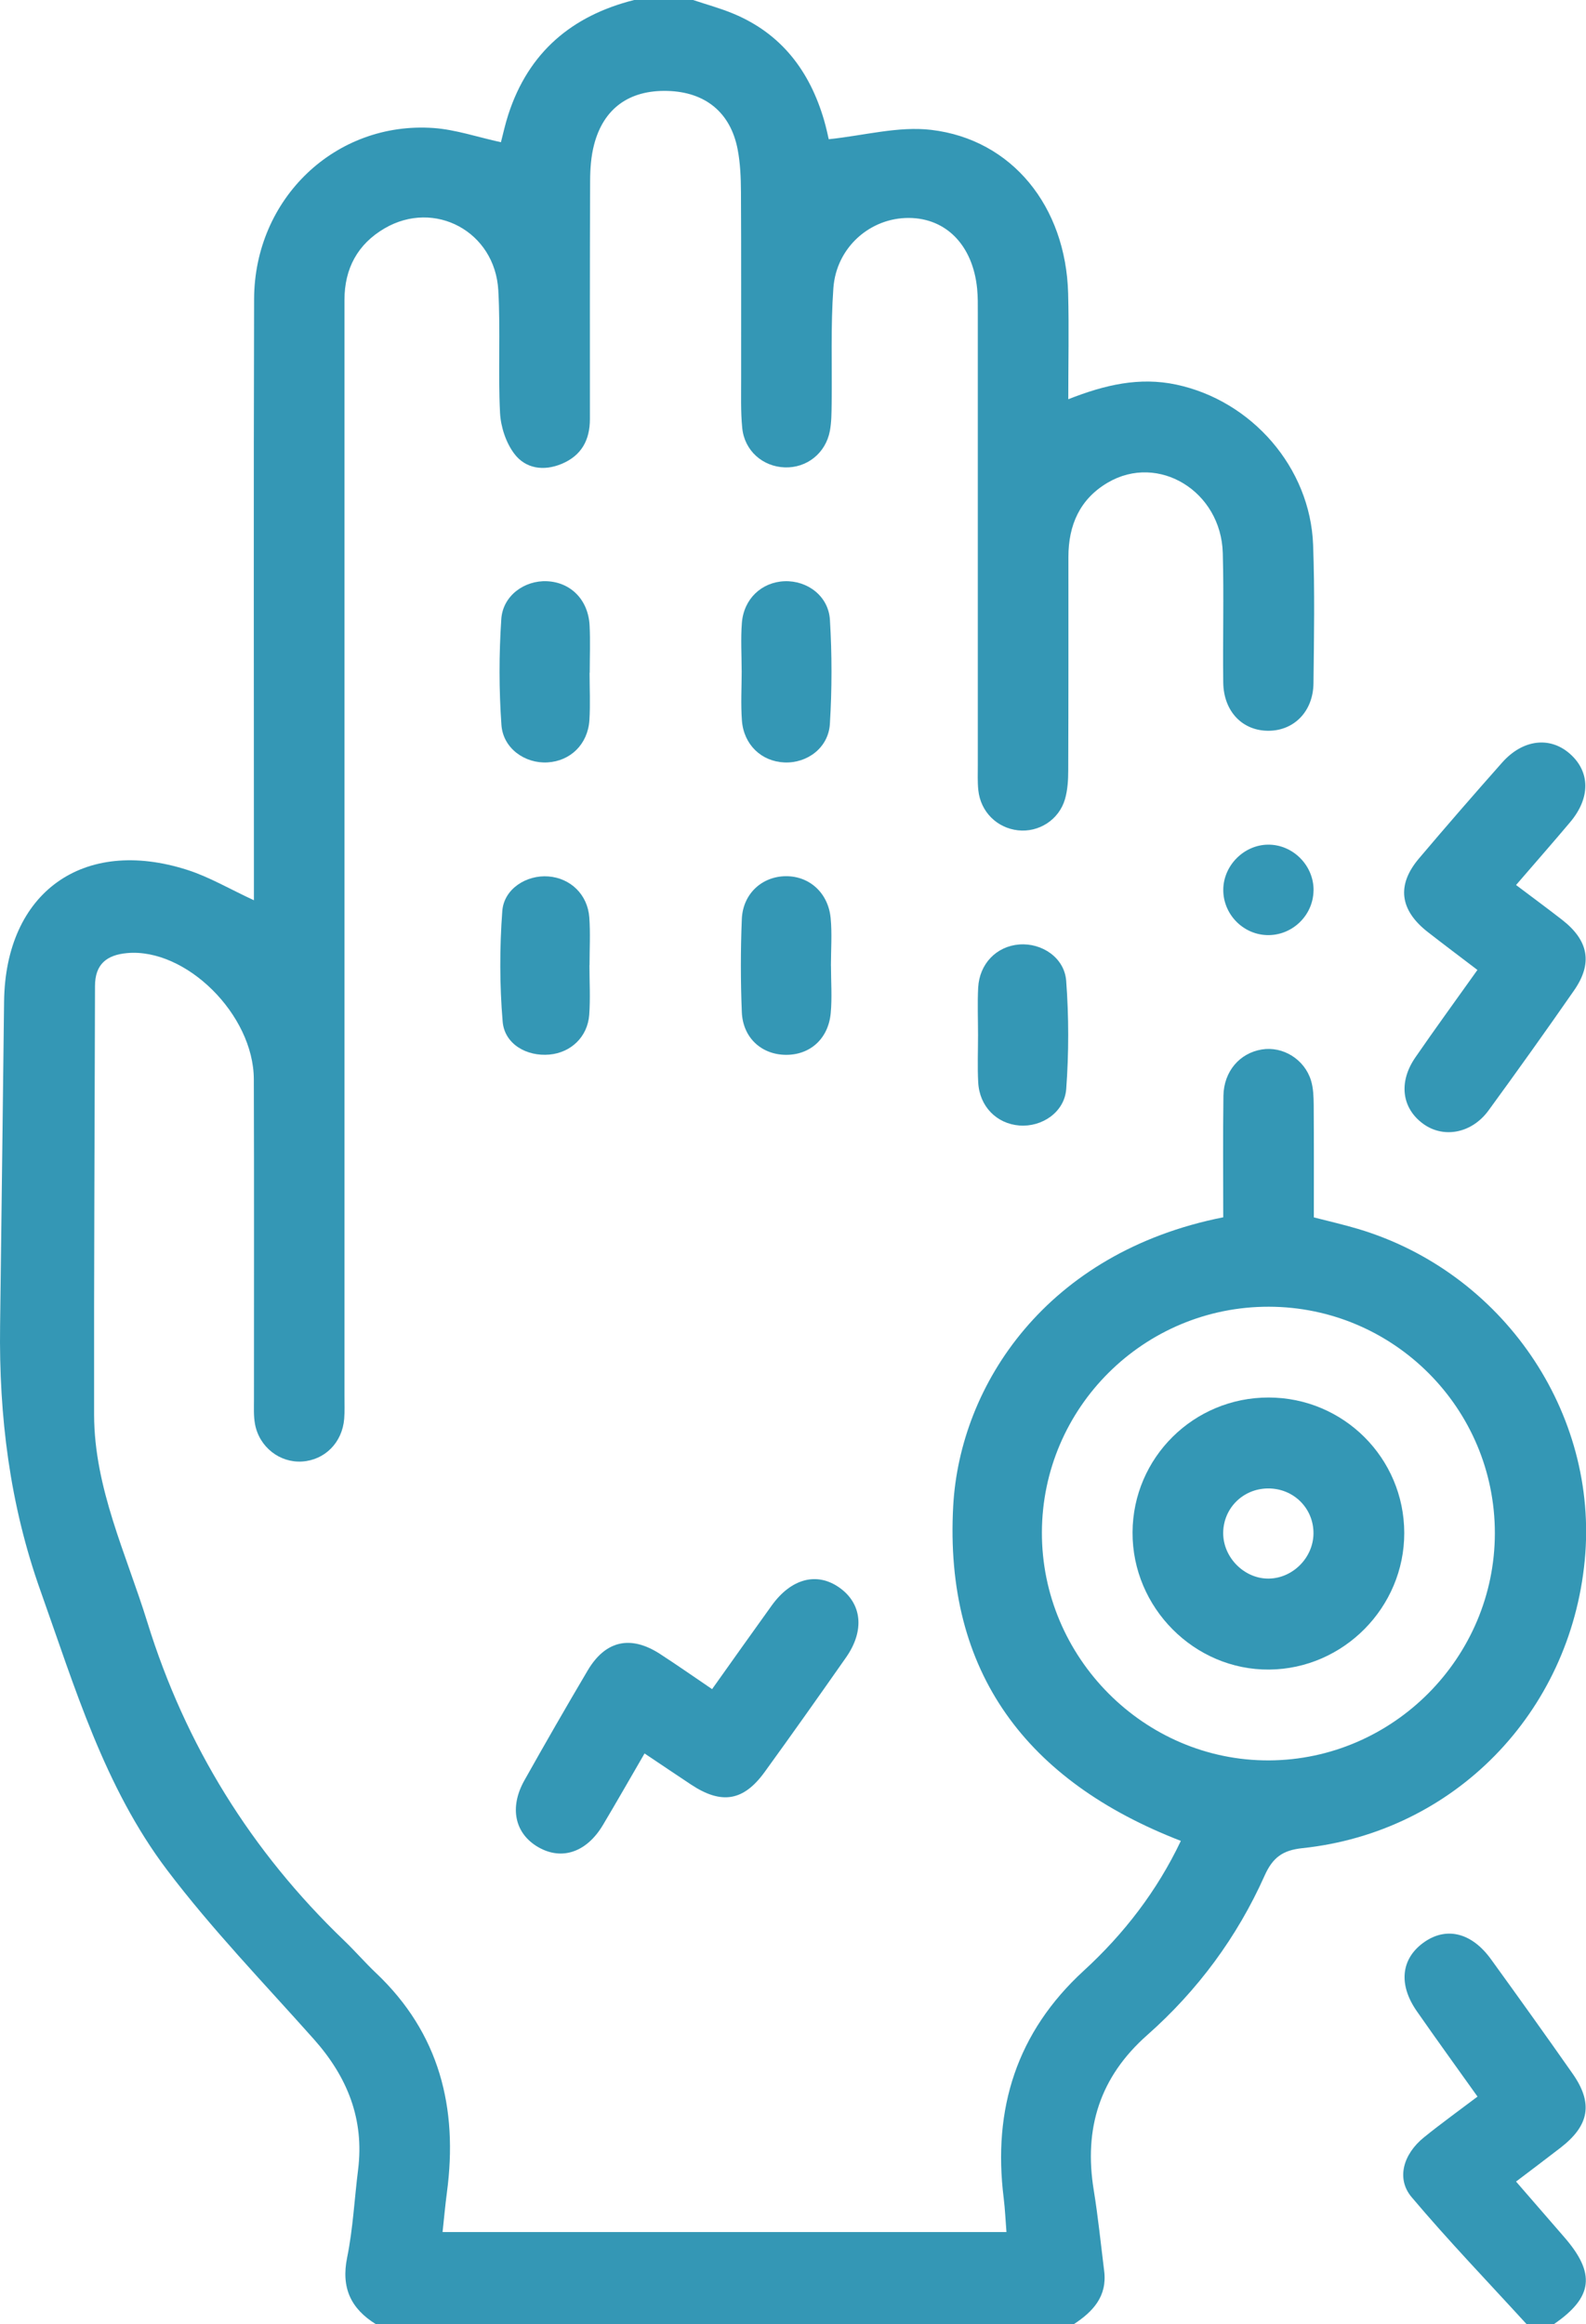 <?xml version="1.0" encoding="UTF-8"?>
<svg xmlns="http://www.w3.org/2000/svg" id="Laag_1" viewBox="0 0 349.41 512">
  <defs>
    <style>.cls-1{fill:#3497b5;stroke-width:0px;}</style>
  </defs>
  <path class="cls-1" d="m82.82,512c-5.53-3.42-7.7-8.02-6.34-14.7,1.29-6.34,1.6-12.88,2.41-19.32,1.4-11.18-2.39-20.5-9.75-28.77-10.94-12.29-22.44-24.19-32.34-37.28-13.82-18.27-20.29-40.18-27.89-61.52C2.15,331.42-.25,312,.02,292.05c.32-23.82.58-47.64.88-71.46.3-23.99,17.38-36.33,40.39-28.95,4.83,1.55,9.31,4.21,14.65,6.68,0-1.58,0-3.27,0-4.97,0-42.48-.08-84.97.04-127.45.06-22.16,17.92-39.2,39.51-37.7,4.88.34,9.67,2,14.87,3.13.46-1.76.93-3.97,1.63-6.11C116.43,11.53,125.98,3.45,139.71,0,144.04,0,148.36,0,152.69,0c2.96.99,5.99,1.81,8.87,3.01,10.6,4.41,16.82,12.64,19.98,23.44.51,1.75.88,3.53,1.04,4.22,7.75-.8,15.34-2.92,22.58-2.06,17.83,2.12,29.65,16.89,30.16,36.02.2,7.61.03,15.24.03,23.32,8.04-3.17,15.65-4.96,23.81-3.22,16.61,3.54,29.5,18.26,30.13,35.3.37,10.15.2,20.33.08,30.49-.07,6.15-4.21,10.38-9.78,10.46-5.8.09-10.02-4.21-10.1-10.64-.12-9.5.16-19-.1-28.49-.36-13.64-14.19-22.07-25.33-15.54-6.17,3.62-8.68,9.37-8.68,16.37,0,15.66.02,31.33-.04,46.99,0,2.14-.13,4.37-.72,6.4-1.34,4.56-5.79,7.35-10.35,6.84-4.65-.52-8.25-4.1-8.74-8.85-.19-1.82-.11-3.66-.11-5.49,0-33.16,0-66.32,0-99.49,0-1.83.03-3.67-.15-5.49-.94-9.51-6.78-15.53-15.03-15.58-8.51-.05-15.99,6.46-16.64,15.46-.61,8.46-.27,16.98-.38,25.48-.03,1.99-.03,4.02-.39,5.97-.93,4.94-5.1,8.21-9.95,8.04-4.86-.17-8.87-3.68-9.36-8.68-.36-3.63-.23-7.32-.24-10.98-.02-13.66.04-27.33-.04-40.99-.02-3.15-.14-6.37-.74-9.45-1.58-8.13-7.15-12.61-15.47-12.83-8.4-.22-14.08,3.84-16.16,11.88-.66,2.54-.85,5.27-.86,7.91-.08,17.5-.05,34.99-.05,52.49,0,4.61-1.84,8.04-6.2,9.87-3.98,1.66-7.95,1.07-10.43-2.19-1.86-2.44-3.01-5.95-3.17-9.05-.45-8.98.12-18.01-.38-26.98-.72-12.95-14.04-20.09-25.06-13.65-5.93,3.47-8.83,8.84-8.83,15.76,0,11.33,0,22.66,0,34,0,69.16,0,138.31,0,207.47,0,1.67.07,3.34-.06,5-.42,5.24-4.26,9.1-9.28,9.42-4.92.31-9.43-3.18-10.37-8.24-.33-1.78-.23-3.65-.23-5.48-.01-23.5.05-46.99-.03-70.49-.05-14.27-14.98-28.96-27.93-27.79-4.53.41-7.05,2.49-7.06,7.23-.07,31.49-.25,62.97-.2,94.46.03,16.18,7.08,30.67,11.73,45.71,8.39,27.12,22.89,50.49,43.37,70.14,2.4,2.3,4.58,4.84,7,7.13,14.01,13.27,18.1,29.72,15.63,48.33-.37,2.79-.62,5.6-.96,8.74h124.23c-.21-2.63-.31-5.07-.61-7.49-2.45-19.65,2.86-36.53,17.65-50.09,8.91-8.17,16.16-17.61,21.38-28.59-33.8-13.08-52.19-36.97-50.15-73.79,1.48-26.74,20.61-55.88,59.49-63.58,0-8.83-.09-17.79.04-26.74.08-5.41,3.58-9.43,8.46-10.23,4.63-.76,9.41,2.15,10.84,6.85.52,1.71.57,3.6.59,5.41.06,8.15.03,16.31.03,24.73,3.34.86,6.54,1.59,9.67,2.52,31.94,9.5,53.15,40.51,50.01,73.05-3.24,33.65-28.82,59.86-62.19,63.38-4.35.46-6.54,2.04-8.34,6.06-6.05,13.54-14.77,25.32-25.87,35.13-10.47,9.26-13.98,20.6-11.77,34.14.96,5.91,1.56,11.88,2.3,17.83.69,5.58-2.48,8.96-6.71,11.72H82.82Zm196.72-224.14c-27.5-.05-49.9,22.2-50,49.66-.09,27.62,22.58,50.4,50.04,50.28,27.35-.13,49.75-22.67,49.75-50.07,0-27.49-22.3-49.82-49.79-49.87Z"></path>
  <path class="cls-1" d="m336.33,512c-8.48-9.29-17.22-18.37-25.33-27.98-3.43-4.06-1.87-9.47,2.71-13.18,3.73-3.02,7.64-5.83,11.8-8.98-4.57-6.42-9.04-12.58-13.38-18.82-4.05-5.81-3.48-11.42,1.36-15.01,4.98-3.69,10.65-2.41,14.97,3.55,6.05,8.36,12.06,16.75,17.98,25.2,4.57,6.51,3.74,11.4-2.61,16.32-3.15,2.44-6.33,4.82-9.83,7.48,3.65,4.21,7.12,8.22,10.6,12.22,6.99,8.02,6.37,13.27-2.28,19.2h-5.99Z"></path>
  <path class="cls-1" d="m334,194.96c3.59,2.71,6.91,5.15,10.16,7.68,5.85,4.56,6.77,9.58,2.6,15.57-6.17,8.88-12.45,17.68-18.82,26.41-3.7,5.07-9.92,6.22-14.41,2.94-4.7-3.43-5.47-9.16-1.73-14.6,4.42-6.42,9.02-12.72,13.69-19.29-3.82-2.91-7.39-5.59-10.91-8.33-6.22-4.84-6.94-10.37-1.96-16.24,6.02-7.11,12.13-14.14,18.31-21.11,4.54-5.12,10.51-5.82,14.91-1.96,4.5,3.95,4.59,9.72.1,15.06-3.83,4.55-7.76,9.02-11.94,13.87Z"></path>
  <path class="cls-1" d="m142,386.27c-3.15,5.43-6.1,10.61-9.15,15.73-3.58,6.03-9.05,7.89-14.22,4.94-5.2-2.97-6.49-8.71-3.1-14.74,4.56-8.12,9.2-16.19,13.94-24.21,3.93-6.63,9.48-7.84,15.97-3.62,3.74,2.43,7.4,4.99,11.44,7.73,4.5-6.32,8.79-12.39,13.14-18.43,4.31-5.97,9.96-7.43,14.91-3.93,4.98,3.52,5.6,9.47,1.46,15.38-5.92,8.45-11.87,16.87-17.92,25.22-4.67,6.46-9.53,7.23-16.25,2.77-3.3-2.19-6.59-4.41-10.22-6.84Z"></path>
  <path class="cls-1" d="m129.89,148.2c0,3.48.18,6.98-.04,10.44-.34,5.3-4.17,9.02-9.23,9.31-4.95.29-9.79-3.07-10.15-8.25-.55-7.74-.55-15.58-.03-23.32.34-5.18,5.13-8.57,10.08-8.34,5.24.24,9.07,4.1,9.37,9.71.18,3.47.03,6.96.03,10.45-.01,0-.02,0-.03,0Z"></path>
  <path class="cls-1" d="m215.47,228.02c0-3.48-.15-6.97.03-10.45.28-5.28,4.04-9.12,9.05-9.51,4.94-.39,9.95,2.87,10.34,8.01.59,7.9.59,15.91.01,23.81-.38,5.15-5.37,8.44-10.3,8.06-5.02-.38-8.81-4.2-9.09-9.47-.19-3.47-.04-6.96-.04-10.45Z"></path>
  <path class="cls-1" d="m163.39,147.73c0-3.5-.22-7.01.05-10.49.41-5.33,4.36-9.01,9.41-9.2,5.03-.18,9.67,3.26,9.99,8.5.46,7.63.46,15.32-.01,22.95-.33,5.24-4.99,8.68-10.01,8.47-5.05-.21-8.97-3.89-9.37-9.24-.27-3.64-.05-7.33-.05-10.99Z"></path>
  <path class="cls-1" d="m129.86,212.59c0,3.66.22,7.34-.05,10.99-.37,4.84-4.02,8.29-8.73,8.73-5.03.47-9.92-2.29-10.34-7.25-.68-8.07-.68-16.28-.08-24.36.36-4.92,5.35-8,10.15-7.63,4.88.37,8.66,4,9.02,9.05.25,3.48.05,6.99.05,10.49,0,0-.01,0-.02,0Z"></path>
  <path class="cls-1" d="m183.07,212.75c0,3.5.27,7.02-.06,10.48-.54,5.66-4.61,9.21-9.94,9.14-5.33-.07-9.41-3.77-9.64-9.42-.28-6.82-.28-13.66,0-20.48.23-5.58,4.43-9.39,9.66-9.45,5.2-.06,9.38,3.65,9.91,9.24.33,3.46.06,6.98.06,10.48Z"></path>
  <path class="cls-1" d="m289.38,196.21c-.09,5.54-4.81,10-10.35,9.78-5.34-.21-9.62-4.75-9.53-10.1.09-5.29,4.58-9.77,9.86-9.82,5.5-.05,10.12,4.62,10.03,10.14Z"></path>
  <path class="cls-1" d="m279.5,307.86c16.5.02,29.84,13.34,29.87,29.82.03,16.39-13.38,29.97-29.75,30.11-16.47.15-30.2-13.64-30.11-30.24.08-16.46,13.48-29.72,29.99-29.69Zm-.18,20.03c-5.45.05-9.76,4.31-9.84,9.72-.07,5.46,4.65,10.22,10.06,10.14,5.27-.08,9.75-4.58,9.83-9.87.08-5.6-4.39-10.05-10.05-9.99Z"></path>
</svg>
